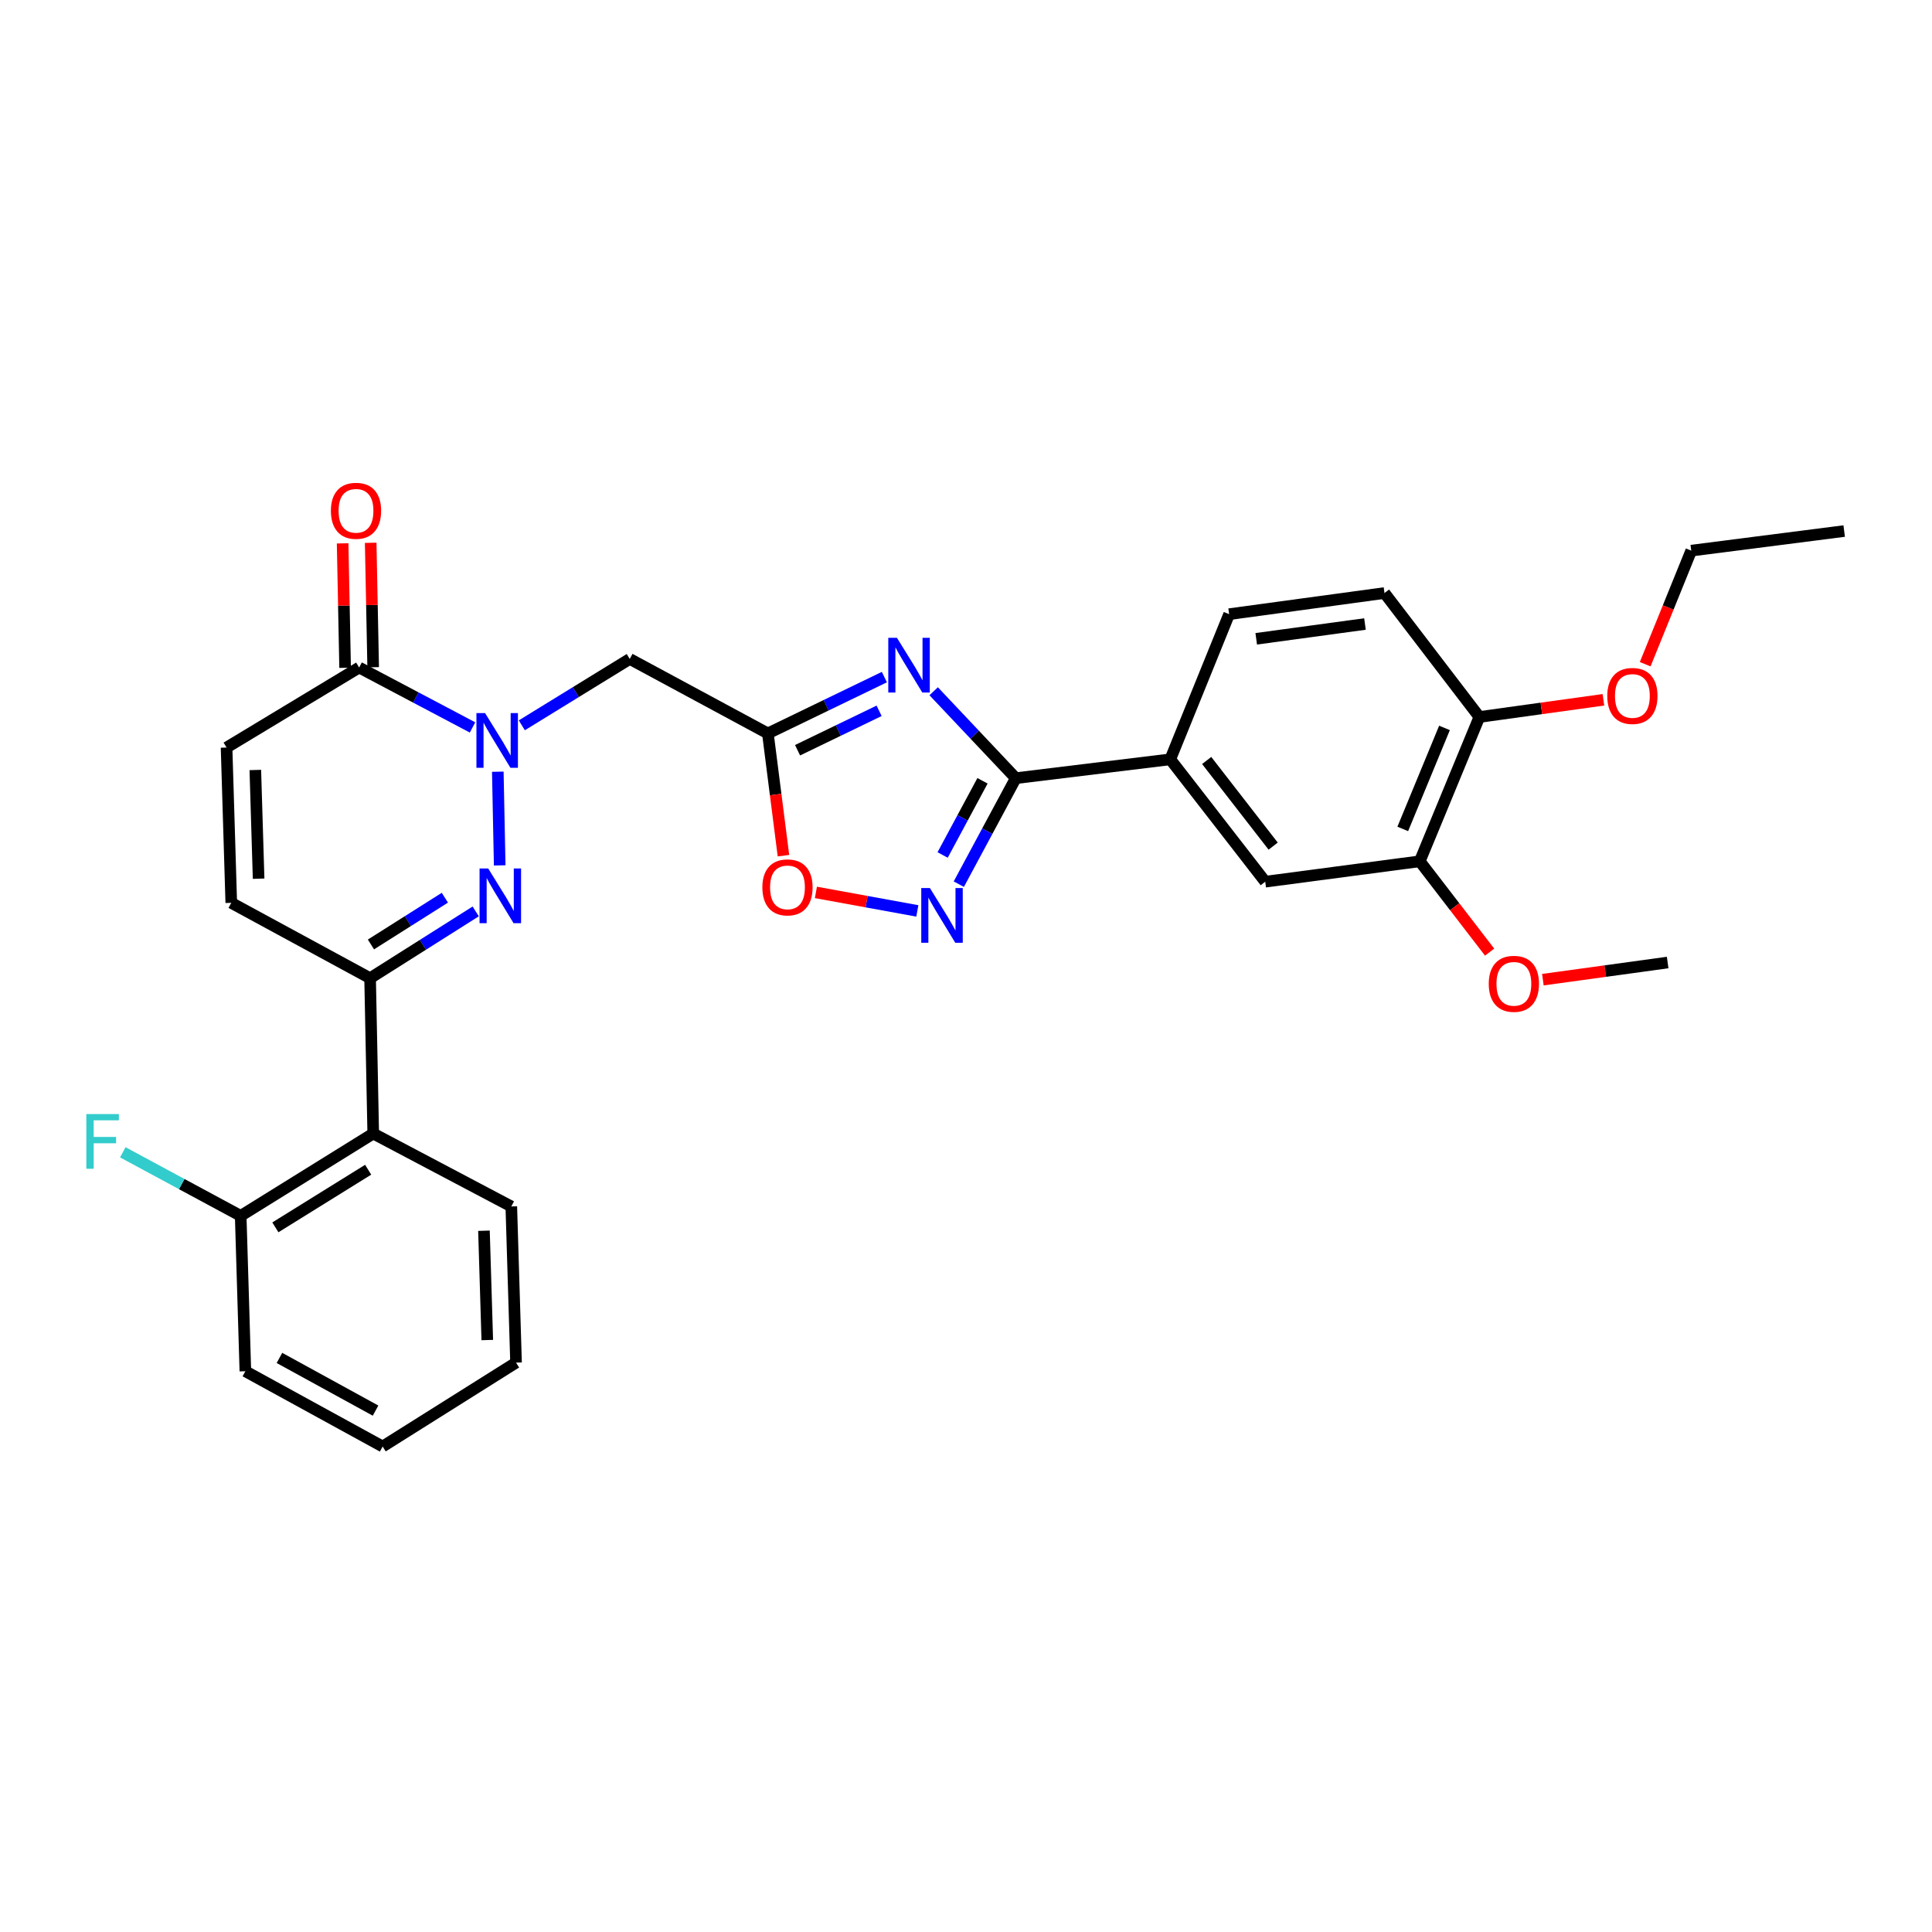 <?xml version='1.0' encoding='iso-8859-1'?>
<svg version='1.1' baseProfile='full'
              xmlns='http://www.w3.org/2000/svg'
                      xmlns:rdkit='http://www.rdkit.org/xml'
                      xmlns:xlink='http://www.w3.org/1999/xlink'
                  xml:space='preserve'
width='1000px' height='1000px' viewBox='0 0 1000 1000'>
<!-- END OF HEADER -->
<rect style='opacity:1.0;fill:#FFFFFF;stroke:none' width='1000' height='1000' x='0' y='0'> </rect>
<path class='bond-0' d='M 257.664,399.435 L 258.642,447.925' style='fill:none;fill-rule:evenodd;stroke:#0000FF;stroke-width:6px;stroke-linecap:butt;stroke-linejoin:miter;stroke-opacity:1' />
<path class='bond-6' d='M 270.092,375.422 L 298.026,358.245' style='fill:none;fill-rule:evenodd;stroke:#0000FF;stroke-width:6px;stroke-linecap:butt;stroke-linejoin:miter;stroke-opacity:1' />
<path class='bond-6' d='M 298.026,358.245 L 325.96,341.069' style='fill:none;fill-rule:evenodd;stroke:#000000;stroke-width:6px;stroke-linecap:butt;stroke-linejoin:miter;stroke-opacity:1' />
<path class='bond-7' d='M 244.578,376.521 L 215.234,361.014' style='fill:none;fill-rule:evenodd;stroke:#0000FF;stroke-width:6px;stroke-linecap:butt;stroke-linejoin:miter;stroke-opacity:1' />
<path class='bond-7' d='M 215.234,361.014 L 185.891,345.507' style='fill:none;fill-rule:evenodd;stroke:#000000;stroke-width:6px;stroke-linecap:butt;stroke-linejoin:miter;stroke-opacity:1' />
<path class='bond-4' d='M 246.226,471.745 L 218.895,489.03' style='fill:none;fill-rule:evenodd;stroke:#0000FF;stroke-width:6px;stroke-linecap:butt;stroke-linejoin:miter;stroke-opacity:1' />
<path class='bond-4' d='M 218.895,489.03 L 191.564,506.315' style='fill:none;fill-rule:evenodd;stroke:#000000;stroke-width:6px;stroke-linecap:butt;stroke-linejoin:miter;stroke-opacity:1' />
<path class='bond-4' d='M 230.263,464.655 L 211.132,476.754' style='fill:none;fill-rule:evenodd;stroke:#0000FF;stroke-width:6px;stroke-linecap:butt;stroke-linejoin:miter;stroke-opacity:1' />
<path class='bond-4' d='M 211.132,476.754 L 192,488.853' style='fill:none;fill-rule:evenodd;stroke:#000000;stroke-width:6px;stroke-linecap:butt;stroke-linejoin:miter;stroke-opacity:1' />
<path class='bond-1' d='M 457.747,350.462 L 427.597,365.04' style='fill:none;fill-rule:evenodd;stroke:#0000FF;stroke-width:6px;stroke-linecap:butt;stroke-linejoin:miter;stroke-opacity:1' />
<path class='bond-1' d='M 427.597,365.04 L 397.448,379.617' style='fill:none;fill-rule:evenodd;stroke:#000000;stroke-width:6px;stroke-linecap:butt;stroke-linejoin:miter;stroke-opacity:1' />
<path class='bond-1' d='M 455.025,367.912 L 433.92,378.116' style='fill:none;fill-rule:evenodd;stroke:#0000FF;stroke-width:6px;stroke-linecap:butt;stroke-linejoin:miter;stroke-opacity:1' />
<path class='bond-1' d='M 433.92,378.116 L 412.815,388.32' style='fill:none;fill-rule:evenodd;stroke:#000000;stroke-width:6px;stroke-linecap:butt;stroke-linejoin:miter;stroke-opacity:1' />
<path class='bond-2' d='M 483.268,357.791 L 504.514,380.287' style='fill:none;fill-rule:evenodd;stroke:#0000FF;stroke-width:6px;stroke-linecap:butt;stroke-linejoin:miter;stroke-opacity:1' />
<path class='bond-2' d='M 504.514,380.287 L 525.76,402.784' style='fill:none;fill-rule:evenodd;stroke:#000000;stroke-width:6px;stroke-linecap:butt;stroke-linejoin:miter;stroke-opacity:1' />
<path class='bond-12' d='M 525.76,402.784 L 605.728,393.028' style='fill:none;fill-rule:evenodd;stroke:#000000;stroke-width:6px;stroke-linecap:butt;stroke-linejoin:miter;stroke-opacity:1' />
<path class='bond-31' d='M 525.76,402.784 L 511.018,430.214' style='fill:none;fill-rule:evenodd;stroke:#000000;stroke-width:6px;stroke-linecap:butt;stroke-linejoin:miter;stroke-opacity:1' />
<path class='bond-31' d='M 511.018,430.214 L 496.277,457.643' style='fill:none;fill-rule:evenodd;stroke:#0000FF;stroke-width:6px;stroke-linecap:butt;stroke-linejoin:miter;stroke-opacity:1' />
<path class='bond-31' d='M 508.543,404.137 L 498.224,423.338' style='fill:none;fill-rule:evenodd;stroke:#000000;stroke-width:6px;stroke-linecap:butt;stroke-linejoin:miter;stroke-opacity:1' />
<path class='bond-31' d='M 498.224,423.338 L 487.905,442.538' style='fill:none;fill-rule:evenodd;stroke:#0000FF;stroke-width:6px;stroke-linecap:butt;stroke-linejoin:miter;stroke-opacity:1' />
<path class='bond-3' d='M 397.448,379.617 L 325.96,341.069' style='fill:none;fill-rule:evenodd;stroke:#000000;stroke-width:6px;stroke-linecap:butt;stroke-linejoin:miter;stroke-opacity:1' />
<path class='bond-8' d='M 397.448,379.617 L 401.482,411.256' style='fill:none;fill-rule:evenodd;stroke:#000000;stroke-width:6px;stroke-linecap:butt;stroke-linejoin:miter;stroke-opacity:1' />
<path class='bond-8' d='M 401.482,411.256 L 405.517,442.895' style='fill:none;fill-rule:evenodd;stroke:#FF0000;stroke-width:6px;stroke-linecap:butt;stroke-linejoin:miter;stroke-opacity:1' />
<path class='bond-9' d='M 191.564,506.315 L 193.186,586.719' style='fill:none;fill-rule:evenodd;stroke:#000000;stroke-width:6px;stroke-linecap:butt;stroke-linejoin:miter;stroke-opacity:1' />
<path class='bond-30' d='M 191.564,506.315 L 119.706,467.307' style='fill:none;fill-rule:evenodd;stroke:#000000;stroke-width:6px;stroke-linecap:butt;stroke-linejoin:miter;stroke-opacity:1' />
<path class='bond-5' d='M 474.811,471.488 L 448.559,466.697' style='fill:none;fill-rule:evenodd;stroke:#0000FF;stroke-width:6px;stroke-linecap:butt;stroke-linejoin:miter;stroke-opacity:1' />
<path class='bond-5' d='M 448.559,466.697 L 422.307,461.906' style='fill:none;fill-rule:evenodd;stroke:#FF0000;stroke-width:6px;stroke-linecap:butt;stroke-linejoin:miter;stroke-opacity:1' />
<path class='bond-11' d='M 185.891,345.507 L 117.269,386.928' style='fill:none;fill-rule:evenodd;stroke:#000000;stroke-width:6px;stroke-linecap:butt;stroke-linejoin:miter;stroke-opacity:1' />
<path class='bond-17' d='M 193.152,345.362 L 192.509,313.156' style='fill:none;fill-rule:evenodd;stroke:#000000;stroke-width:6px;stroke-linecap:butt;stroke-linejoin:miter;stroke-opacity:1' />
<path class='bond-17' d='M 192.509,313.156 L 191.866,280.95' style='fill:none;fill-rule:evenodd;stroke:#FF0000;stroke-width:6px;stroke-linecap:butt;stroke-linejoin:miter;stroke-opacity:1' />
<path class='bond-17' d='M 178.63,345.652 L 177.987,313.446' style='fill:none;fill-rule:evenodd;stroke:#000000;stroke-width:6px;stroke-linecap:butt;stroke-linejoin:miter;stroke-opacity:1' />
<path class='bond-17' d='M 177.987,313.446 L 177.344,281.24' style='fill:none;fill-rule:evenodd;stroke:#FF0000;stroke-width:6px;stroke-linecap:butt;stroke-linejoin:miter;stroke-opacity:1' />
<path class='bond-15' d='M 193.186,586.719 L 124.58,629.325' style='fill:none;fill-rule:evenodd;stroke:#000000;stroke-width:6px;stroke-linecap:butt;stroke-linejoin:miter;stroke-opacity:1' />
<path class='bond-15' d='M 190.558,605.449 L 142.533,635.274' style='fill:none;fill-rule:evenodd;stroke:#000000;stroke-width:6px;stroke-linecap:butt;stroke-linejoin:miter;stroke-opacity:1' />
<path class='bond-23' d='M 193.186,586.719 L 264.649,624.46' style='fill:none;fill-rule:evenodd;stroke:#000000;stroke-width:6px;stroke-linecap:butt;stroke-linejoin:miter;stroke-opacity:1' />
<path class='bond-10' d='M 119.706,467.307 L 117.269,386.928' style='fill:none;fill-rule:evenodd;stroke:#000000;stroke-width:6px;stroke-linecap:butt;stroke-linejoin:miter;stroke-opacity:1' />
<path class='bond-10' d='M 133.858,454.81 L 132.153,398.544' style='fill:none;fill-rule:evenodd;stroke:#000000;stroke-width:6px;stroke-linecap:butt;stroke-linejoin:miter;stroke-opacity:1' />
<path class='bond-13' d='M 605.728,393.028 L 654.887,456.365' style='fill:none;fill-rule:evenodd;stroke:#000000;stroke-width:6px;stroke-linecap:butt;stroke-linejoin:miter;stroke-opacity:1' />
<path class='bond-13' d='M 624.576,393.623 L 658.987,437.959' style='fill:none;fill-rule:evenodd;stroke:#000000;stroke-width:6px;stroke-linecap:butt;stroke-linejoin:miter;stroke-opacity:1' />
<path class='bond-18' d='M 605.728,393.028 L 636.198,317.894' style='fill:none;fill-rule:evenodd;stroke:#000000;stroke-width:6px;stroke-linecap:butt;stroke-linejoin:miter;stroke-opacity:1' />
<path class='bond-14' d='M 654.887,456.365 L 734.863,445.802' style='fill:none;fill-rule:evenodd;stroke:#000000;stroke-width:6px;stroke-linecap:butt;stroke-linejoin:miter;stroke-opacity:1' />
<path class='bond-21' d='M 734.863,445.802 L 752.945,469.312' style='fill:none;fill-rule:evenodd;stroke:#000000;stroke-width:6px;stroke-linecap:butt;stroke-linejoin:miter;stroke-opacity:1' />
<path class='bond-21' d='M 752.945,469.312 L 771.028,492.822' style='fill:none;fill-rule:evenodd;stroke:#FF0000;stroke-width:6px;stroke-linecap:butt;stroke-linejoin:miter;stroke-opacity:1' />
<path class='bond-33' d='M 734.863,445.802 L 765.721,371.112' style='fill:none;fill-rule:evenodd;stroke:#000000;stroke-width:6px;stroke-linecap:butt;stroke-linejoin:miter;stroke-opacity:1' />
<path class='bond-33' d='M 726.067,429.053 L 747.668,376.769' style='fill:none;fill-rule:evenodd;stroke:#000000;stroke-width:6px;stroke-linecap:butt;stroke-linejoin:miter;stroke-opacity:1' />
<path class='bond-20' d='M 124.58,629.325 L 94.069,612.877' style='fill:none;fill-rule:evenodd;stroke:#000000;stroke-width:6px;stroke-linecap:butt;stroke-linejoin:miter;stroke-opacity:1' />
<path class='bond-20' d='M 94.069,612.877 L 63.559,596.428' style='fill:none;fill-rule:evenodd;stroke:#33CCCC;stroke-width:6px;stroke-linecap:butt;stroke-linejoin:miter;stroke-opacity:1' />
<path class='bond-24' d='M 124.58,629.325 L 127,709.754' style='fill:none;fill-rule:evenodd;stroke:#000000;stroke-width:6px;stroke-linecap:butt;stroke-linejoin:miter;stroke-opacity:1' />
<path class='bond-16' d='M 765.721,371.112 L 716.61,306.951' style='fill:none;fill-rule:evenodd;stroke:#000000;stroke-width:6px;stroke-linecap:butt;stroke-linejoin:miter;stroke-opacity:1' />
<path class='bond-22' d='M 765.721,371.112 L 797.822,366.663' style='fill:none;fill-rule:evenodd;stroke:#000000;stroke-width:6px;stroke-linecap:butt;stroke-linejoin:miter;stroke-opacity:1' />
<path class='bond-22' d='M 797.822,366.663 L 829.923,362.215' style='fill:none;fill-rule:evenodd;stroke:#FF0000;stroke-width:6px;stroke-linecap:butt;stroke-linejoin:miter;stroke-opacity:1' />
<path class='bond-19' d='M 636.198,317.894 L 716.61,306.951' style='fill:none;fill-rule:evenodd;stroke:#000000;stroke-width:6px;stroke-linecap:butt;stroke-linejoin:miter;stroke-opacity:1' />
<path class='bond-19' d='M 650.218,330.645 L 706.507,322.985' style='fill:none;fill-rule:evenodd;stroke:#000000;stroke-width:6px;stroke-linecap:butt;stroke-linejoin:miter;stroke-opacity:1' />
<path class='bond-26' d='M 798.587,507.076 L 830.881,502.637' style='fill:none;fill-rule:evenodd;stroke:#FF0000;stroke-width:6px;stroke-linecap:butt;stroke-linejoin:miter;stroke-opacity:1' />
<path class='bond-26' d='M 830.881,502.637 L 863.175,498.197' style='fill:none;fill-rule:evenodd;stroke:#000000;stroke-width:6px;stroke-linecap:butt;stroke-linejoin:miter;stroke-opacity:1' />
<path class='bond-25' d='M 851.55,343.79 L 863.467,314.401' style='fill:none;fill-rule:evenodd;stroke:#FF0000;stroke-width:6px;stroke-linecap:butt;stroke-linejoin:miter;stroke-opacity:1' />
<path class='bond-25' d='M 863.467,314.401 L 875.384,285.011' style='fill:none;fill-rule:evenodd;stroke:#000000;stroke-width:6px;stroke-linecap:butt;stroke-linejoin:miter;stroke-opacity:1' />
<path class='bond-27' d='M 264.649,624.46 L 267.102,705.291' style='fill:none;fill-rule:evenodd;stroke:#000000;stroke-width:6px;stroke-linecap:butt;stroke-linejoin:miter;stroke-opacity:1' />
<path class='bond-27' d='M 250.499,637.025 L 252.216,693.607' style='fill:none;fill-rule:evenodd;stroke:#000000;stroke-width:6px;stroke-linecap:butt;stroke-linejoin:miter;stroke-opacity:1' />
<path class='bond-32' d='M 127,709.754 L 198.06,748.713' style='fill:none;fill-rule:evenodd;stroke:#000000;stroke-width:6px;stroke-linecap:butt;stroke-linejoin:miter;stroke-opacity:1' />
<path class='bond-32' d='M 144.642,702.861 L 194.384,730.133' style='fill:none;fill-rule:evenodd;stroke:#000000;stroke-width:6px;stroke-linecap:butt;stroke-linejoin:miter;stroke-opacity:1' />
<path class='bond-28' d='M 875.384,285.011 L 954.545,274.867' style='fill:none;fill-rule:evenodd;stroke:#000000;stroke-width:6px;stroke-linecap:butt;stroke-linejoin:miter;stroke-opacity:1' />
<path class='bond-29' d='M 267.102,705.291 L 198.06,748.713' style='fill:none;fill-rule:evenodd;stroke:#000000;stroke-width:6px;stroke-linecap:butt;stroke-linejoin:miter;stroke-opacity:1' />
<path  class='atom-0' d='M 251.078 369.104
L 260.358 384.104
Q 261.278 385.584, 262.758 388.264
Q 264.238 390.944, 264.318 391.104
L 264.318 369.104
L 268.078 369.104
L 268.078 397.424
L 264.198 397.424
L 254.238 381.024
Q 253.078 379.104, 251.838 376.904
Q 250.638 374.704, 250.278 374.024
L 250.278 397.424
L 246.598 397.424
L 246.598 369.104
L 251.078 369.104
' fill='#0000FF'/>
<path  class='atom-1' d='M 252.7 449.532
L 261.98 464.532
Q 262.9 466.012, 264.38 468.692
Q 265.86 471.372, 265.94 471.532
L 265.94 449.532
L 269.7 449.532
L 269.7 477.852
L 265.82 477.852
L 255.86 461.452
Q 254.7 459.532, 253.46 457.332
Q 252.26 455.132, 251.9 454.452
L 251.9 477.852
L 248.22 477.852
L 248.22 449.532
L 252.7 449.532
' fill='#0000FF'/>
<path  class='atom-2' d='M 464.256 330.129
L 473.536 345.129
Q 474.456 346.609, 475.936 349.289
Q 477.416 351.969, 477.496 352.129
L 477.496 330.129
L 481.256 330.129
L 481.256 358.449
L 477.376 358.449
L 467.416 342.049
Q 466.256 340.129, 465.016 337.929
Q 463.816 335.729, 463.456 335.049
L 463.456 358.449
L 459.776 358.449
L 459.776 330.129
L 464.256 330.129
' fill='#0000FF'/>
<path  class='atom-6' d='M 481.323 459.659
L 490.603 474.659
Q 491.523 476.139, 493.003 478.819
Q 494.483 481.499, 494.563 481.659
L 494.563 459.659
L 498.323 459.659
L 498.323 487.979
L 494.443 487.979
L 484.483 471.579
Q 483.323 469.659, 482.083 467.459
Q 480.883 465.259, 480.523 464.579
L 480.523 487.979
L 476.843 487.979
L 476.843 459.659
L 481.323 459.659
' fill='#0000FF'/>
<path  class='atom-9' d='M 394.599 459.302
Q 394.599 452.502, 397.959 448.702
Q 401.319 444.902, 407.599 444.902
Q 413.879 444.902, 417.239 448.702
Q 420.599 452.502, 420.599 459.302
Q 420.599 466.182, 417.199 470.102
Q 413.799 473.982, 407.599 473.982
Q 401.359 473.982, 397.959 470.102
Q 394.599 466.222, 394.599 459.302
M 407.599 470.782
Q 411.919 470.782, 414.239 467.902
Q 416.599 464.982, 416.599 459.302
Q 416.599 453.742, 414.239 450.942
Q 411.919 448.102, 407.599 448.102
Q 403.279 448.102, 400.919 450.902
Q 398.599 453.702, 398.599 459.302
Q 398.599 465.022, 400.919 467.902
Q 403.279 470.782, 407.599 470.782
' fill='#FF0000'/>
<path  class='atom-18' d='M 171.269 264.384
Q 171.269 257.584, 174.629 253.784
Q 177.989 249.984, 184.269 249.984
Q 190.549 249.984, 193.909 253.784
Q 197.269 257.584, 197.269 264.384
Q 197.269 271.264, 193.869 275.184
Q 190.469 279.064, 184.269 279.064
Q 178.029 279.064, 174.629 275.184
Q 171.269 271.304, 171.269 264.384
M 184.269 275.864
Q 188.589 275.864, 190.909 272.984
Q 193.269 270.064, 193.269 264.384
Q 193.269 258.824, 190.909 256.024
Q 188.589 253.184, 184.269 253.184
Q 179.949 253.184, 177.589 255.984
Q 175.269 258.784, 175.269 264.384
Q 175.269 270.104, 177.589 272.984
Q 179.949 275.864, 184.269 275.864
' fill='#FF0000'/>
<path  class='atom-21' d='M 44.689 576.634
L 61.529 576.634
L 61.529 579.874
L 48.489 579.874
L 48.489 588.474
L 60.089 588.474
L 60.089 591.754
L 48.489 591.754
L 48.489 604.954
L 44.689 604.954
L 44.689 576.634
' fill='#33CCCC'/>
<path  class='atom-22' d='M 770.578 509.219
Q 770.578 502.419, 773.938 498.619
Q 777.298 494.819, 783.578 494.819
Q 789.858 494.819, 793.218 498.619
Q 796.578 502.419, 796.578 509.219
Q 796.578 516.099, 793.178 520.019
Q 789.778 523.899, 783.578 523.899
Q 777.338 523.899, 773.938 520.019
Q 770.578 516.139, 770.578 509.219
M 783.578 520.699
Q 787.898 520.699, 790.218 517.819
Q 792.578 514.899, 792.578 509.219
Q 792.578 503.659, 790.218 500.859
Q 787.898 498.019, 783.578 498.019
Q 779.258 498.019, 776.898 500.819
Q 774.578 503.619, 774.578 509.219
Q 774.578 514.939, 776.898 517.819
Q 779.258 520.699, 783.578 520.699
' fill='#FF0000'/>
<path  class='atom-23' d='M 831.922 360.217
Q 831.922 353.417, 835.282 349.617
Q 838.642 345.817, 844.922 345.817
Q 851.202 345.817, 854.562 349.617
Q 857.922 353.417, 857.922 360.217
Q 857.922 367.097, 854.522 371.017
Q 851.122 374.897, 844.922 374.897
Q 838.682 374.897, 835.282 371.017
Q 831.922 367.137, 831.922 360.217
M 844.922 371.697
Q 849.242 371.697, 851.562 368.817
Q 853.922 365.897, 853.922 360.217
Q 853.922 354.657, 851.562 351.857
Q 849.242 349.017, 844.922 349.017
Q 840.602 349.017, 838.242 351.817
Q 835.922 354.617, 835.922 360.217
Q 835.922 365.937, 838.242 368.817
Q 840.602 371.697, 844.922 371.697
' fill='#FF0000'/>
</svg>
